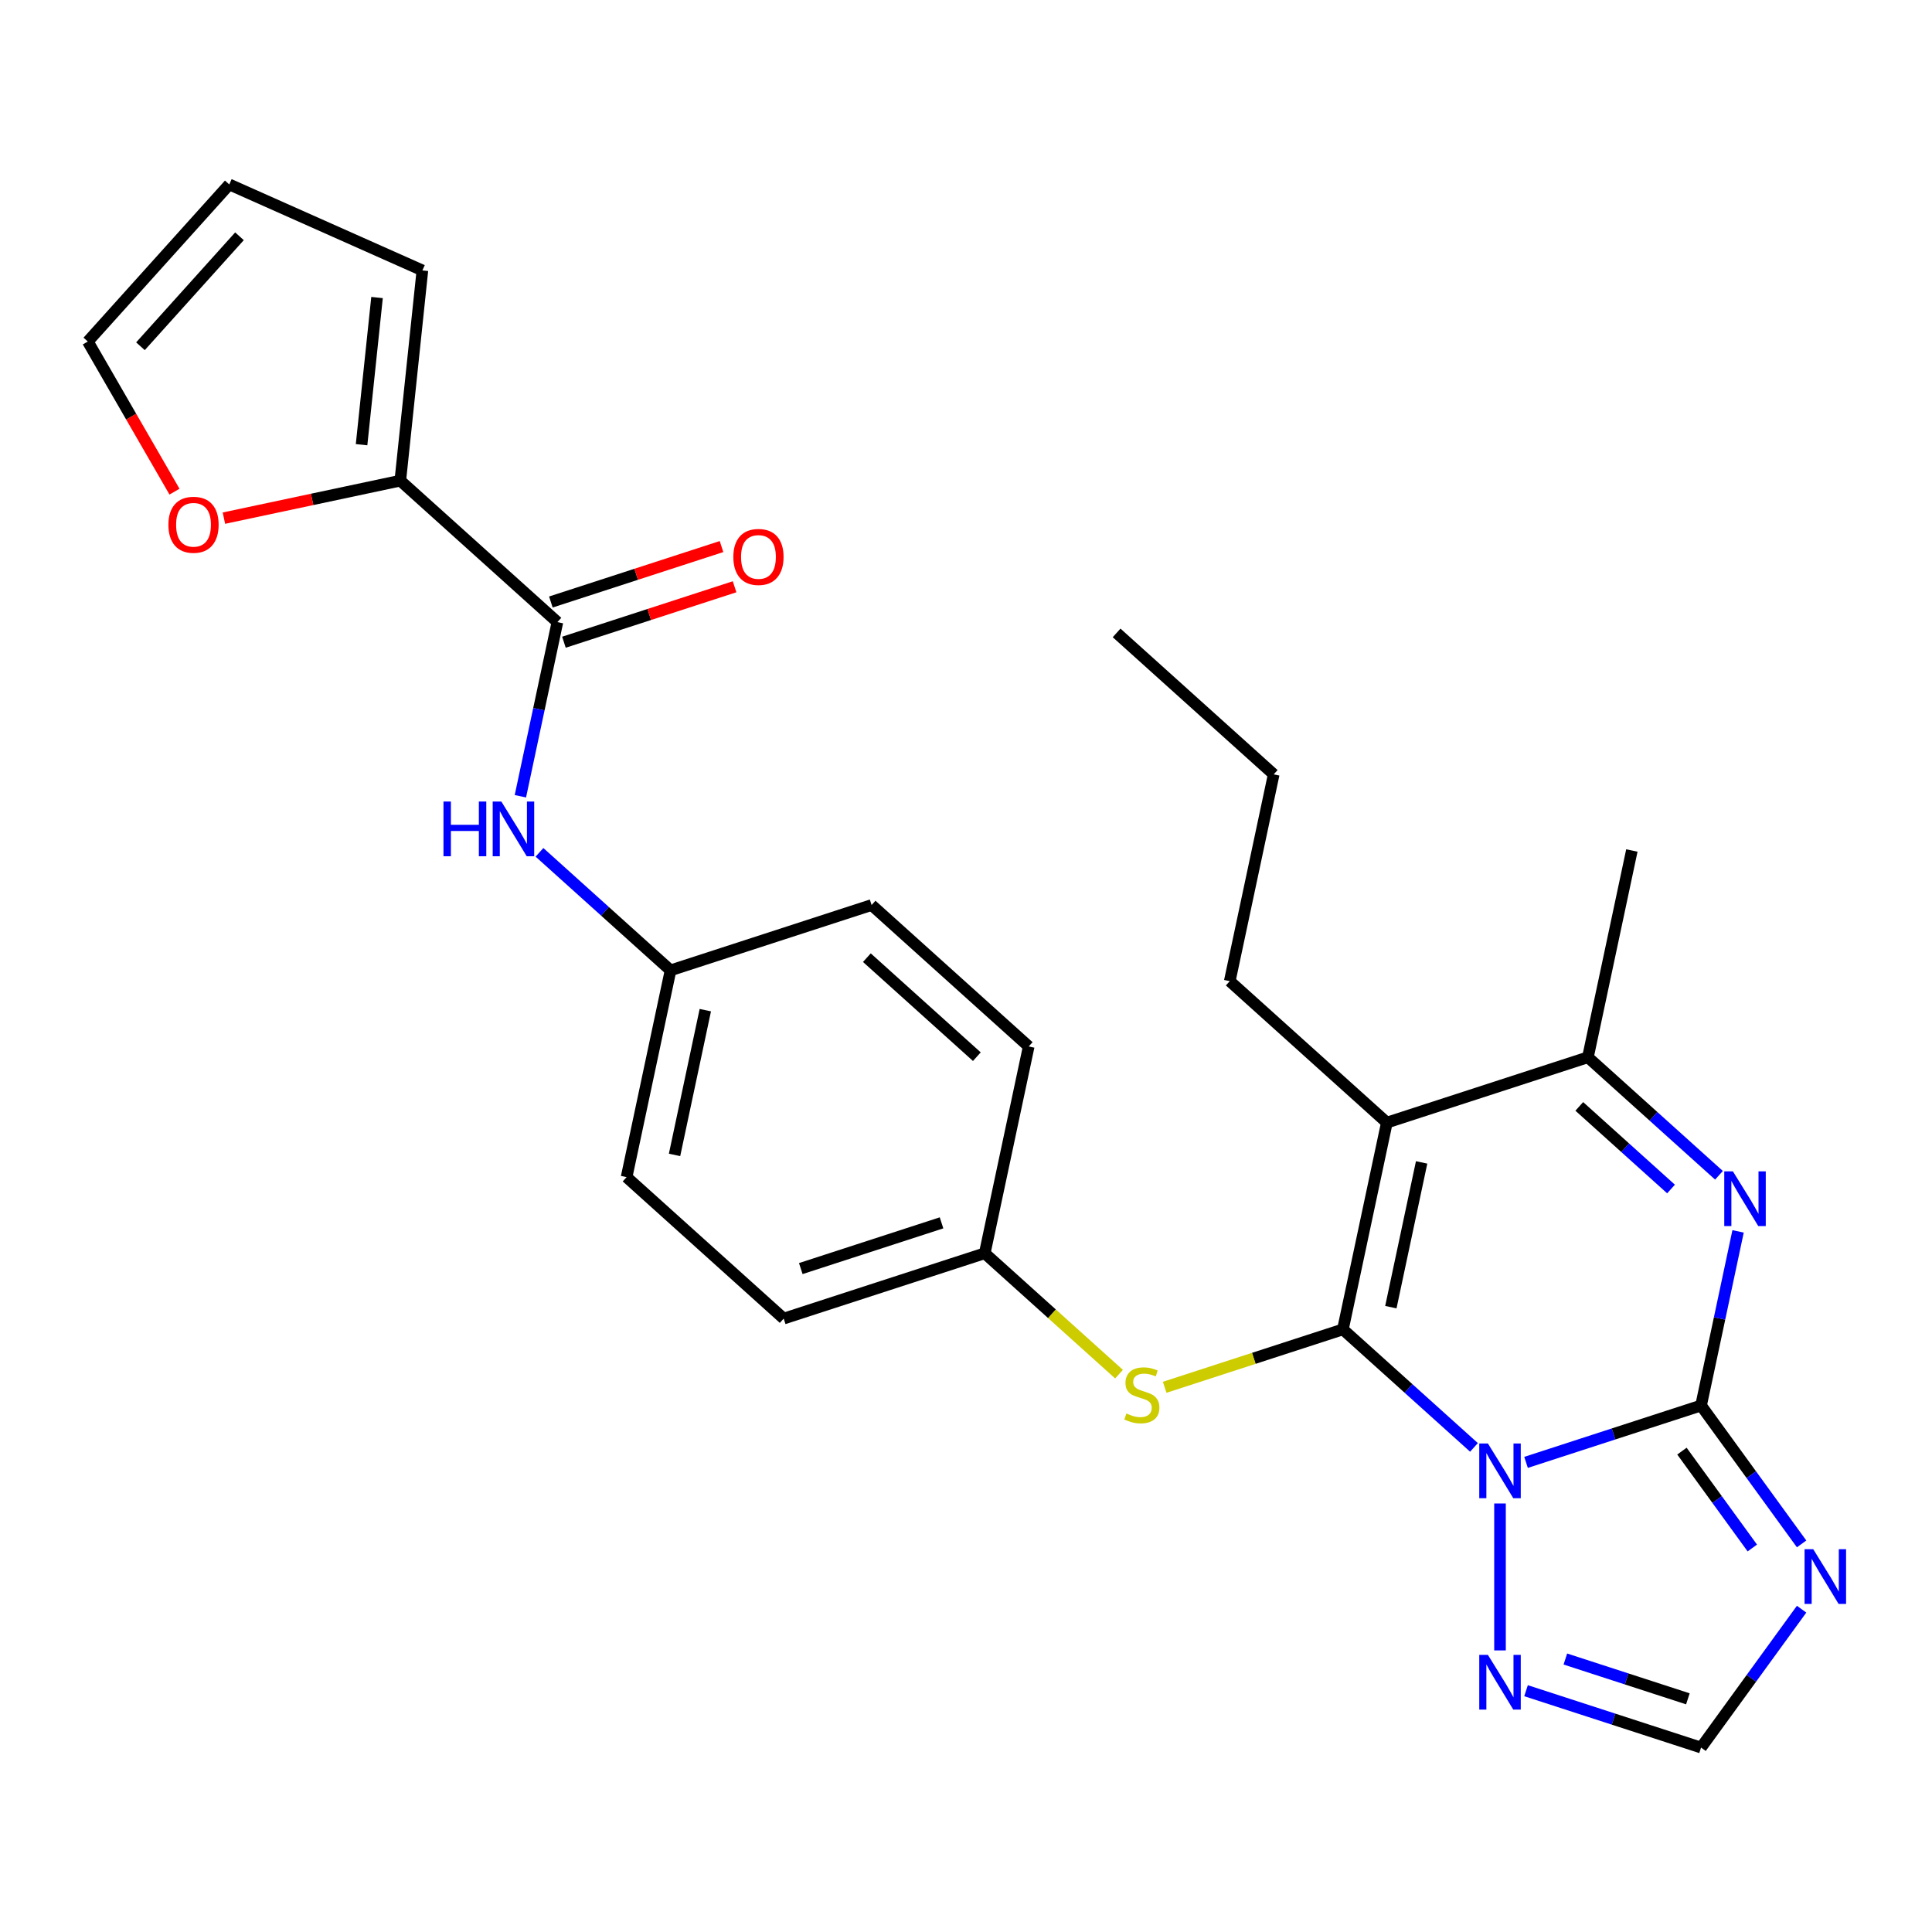 <?xml version='1.0' encoding='iso-8859-1'?>
<svg version='1.1' baseProfile='full'
              xmlns='http://www.w3.org/2000/svg'
                      xmlns:rdkit='http://www.rdkit.org/xml'
                      xmlns:xlink='http://www.w3.org/1999/xlink'
                  xml:space='preserve'
width='1000px' height='1000px' viewBox='0 0 1000 1000'>
<!-- END OF HEADER -->
<rect style='opacity:1.0;fill:#FFFFFF;stroke:none' width='1000' height='1000' x='0' y='0'> </rect>
<path class='bond-0' d='M 762.926,749.172 L 729.006,718.63' style='fill:none;fill-rule:evenodd;stroke:#0000FF;stroke-width:6px;stroke-linecap:butt;stroke-linejoin:miter;stroke-opacity:1' />
<path class='bond-0' d='M 729.006,718.63 L 695.087,688.088' style='fill:none;fill-rule:evenodd;stroke:#000000;stroke-width:6px;stroke-linecap:butt;stroke-linejoin:miter;stroke-opacity:1' />
<path class='bond-1' d='M 789.877,756.926 L 835.172,742.209' style='fill:none;fill-rule:evenodd;stroke:#0000FF;stroke-width:6px;stroke-linecap:butt;stroke-linejoin:miter;stroke-opacity:1' />
<path class='bond-1' d='M 835.172,742.209 L 880.467,727.492' style='fill:none;fill-rule:evenodd;stroke:#000000;stroke-width:6px;stroke-linecap:butt;stroke-linejoin:miter;stroke-opacity:1' />
<path class='bond-6' d='M 776.402,778.2 L 776.402,854.252' style='fill:none;fill-rule:evenodd;stroke:#0000FF;stroke-width:6px;stroke-linecap:butt;stroke-linejoin:miter;stroke-opacity:1' />
<path class='bond-2' d='M 695.087,688.088 L 717.836,581.059' style='fill:none;fill-rule:evenodd;stroke:#000000;stroke-width:6px;stroke-linecap:butt;stroke-linejoin:miter;stroke-opacity:1' />
<path class='bond-2' d='M 719.905,676.584 L 735.83,601.663' style='fill:none;fill-rule:evenodd;stroke:#000000;stroke-width:6px;stroke-linecap:butt;stroke-linejoin:miter;stroke-opacity:1' />
<path class='bond-8' d='M 695.087,688.088 L 648.962,703.075' style='fill:none;fill-rule:evenodd;stroke:#000000;stroke-width:6px;stroke-linecap:butt;stroke-linejoin:miter;stroke-opacity:1' />
<path class='bond-8' d='M 648.962,703.075 L 602.837,718.062' style='fill:none;fill-rule:evenodd;stroke:#CCCC00;stroke-width:6px;stroke-linecap:butt;stroke-linejoin:miter;stroke-opacity:1' />
<path class='bond-3' d='M 880.467,727.492 L 890.046,682.425' style='fill:none;fill-rule:evenodd;stroke:#000000;stroke-width:6px;stroke-linecap:butt;stroke-linejoin:miter;stroke-opacity:1' />
<path class='bond-3' d='M 890.046,682.425 L 899.626,637.358' style='fill:none;fill-rule:evenodd;stroke:#0000FF;stroke-width:6px;stroke-linecap:butt;stroke-linejoin:miter;stroke-opacity:1' />
<path class='bond-4' d='M 880.467,727.492 L 906.487,763.306' style='fill:none;fill-rule:evenodd;stroke:#000000;stroke-width:6px;stroke-linecap:butt;stroke-linejoin:miter;stroke-opacity:1' />
<path class='bond-4' d='M 906.487,763.306 L 932.508,799.12' style='fill:none;fill-rule:evenodd;stroke:#0000FF;stroke-width:6px;stroke-linecap:butt;stroke-linejoin:miter;stroke-opacity:1' />
<path class='bond-4' d='M 870.569,751.099 L 888.783,776.169' style='fill:none;fill-rule:evenodd;stroke:#000000;stroke-width:6px;stroke-linecap:butt;stroke-linejoin:miter;stroke-opacity:1' />
<path class='bond-4' d='M 888.783,776.169 L 906.997,801.239' style='fill:none;fill-rule:evenodd;stroke:#0000FF;stroke-width:6px;stroke-linecap:butt;stroke-linejoin:miter;stroke-opacity:1' />
<path class='bond-19' d='M 717.836,581.059 L 636.521,507.842' style='fill:none;fill-rule:evenodd;stroke:#000000;stroke-width:6px;stroke-linecap:butt;stroke-linejoin:miter;stroke-opacity:1' />
<path class='bond-28' d='M 717.836,581.059 L 821.902,547.246' style='fill:none;fill-rule:evenodd;stroke:#000000;stroke-width:6px;stroke-linecap:butt;stroke-linejoin:miter;stroke-opacity:1' />
<path class='bond-5' d='M 889.741,608.329 L 855.821,577.788' style='fill:none;fill-rule:evenodd;stroke:#0000FF;stroke-width:6px;stroke-linecap:butt;stroke-linejoin:miter;stroke-opacity:1' />
<path class='bond-5' d='M 855.821,577.788 L 821.902,547.246' style='fill:none;fill-rule:evenodd;stroke:#000000;stroke-width:6px;stroke-linecap:butt;stroke-linejoin:miter;stroke-opacity:1' />
<path class='bond-5' d='M 864.922,615.43 L 841.178,594.051' style='fill:none;fill-rule:evenodd;stroke:#0000FF;stroke-width:6px;stroke-linecap:butt;stroke-linejoin:miter;stroke-opacity:1' />
<path class='bond-5' d='M 841.178,594.051 L 817.434,572.671' style='fill:none;fill-rule:evenodd;stroke:#000000;stroke-width:6px;stroke-linecap:butt;stroke-linejoin:miter;stroke-opacity:1' />
<path class='bond-27' d='M 932.508,832.911 L 906.487,868.725' style='fill:none;fill-rule:evenodd;stroke:#0000FF;stroke-width:6px;stroke-linecap:butt;stroke-linejoin:miter;stroke-opacity:1' />
<path class='bond-27' d='M 906.487,868.725 L 880.467,904.538' style='fill:none;fill-rule:evenodd;stroke:#000000;stroke-width:6px;stroke-linecap:butt;stroke-linejoin:miter;stroke-opacity:1' />
<path class='bond-24' d='M 821.902,547.246 L 844.651,440.216' style='fill:none;fill-rule:evenodd;stroke:#000000;stroke-width:6px;stroke-linecap:butt;stroke-linejoin:miter;stroke-opacity:1' />
<path class='bond-9' d='M 789.877,875.104 L 835.172,889.821' style='fill:none;fill-rule:evenodd;stroke:#0000FF;stroke-width:6px;stroke-linecap:butt;stroke-linejoin:miter;stroke-opacity:1' />
<path class='bond-9' d='M 835.172,889.821 L 880.467,904.538' style='fill:none;fill-rule:evenodd;stroke:#000000;stroke-width:6px;stroke-linecap:butt;stroke-linejoin:miter;stroke-opacity:1' />
<path class='bond-9' d='M 810.228,858.706 L 841.935,869.008' style='fill:none;fill-rule:evenodd;stroke:#0000FF;stroke-width:6px;stroke-linecap:butt;stroke-linejoin:miter;stroke-opacity:1' />
<path class='bond-9' d='M 841.935,869.008 L 873.641,879.31' style='fill:none;fill-rule:evenodd;stroke:#000000;stroke-width:6px;stroke-linecap:butt;stroke-linejoin:miter;stroke-opacity:1' />
<path class='bond-7' d='M 288.51,322.005 L 278.93,367.072' style='fill:none;fill-rule:evenodd;stroke:#000000;stroke-width:6px;stroke-linecap:butt;stroke-linejoin:miter;stroke-opacity:1' />
<path class='bond-7' d='M 278.93,367.072 L 269.351,412.139' style='fill:none;fill-rule:evenodd;stroke:#0000FF;stroke-width:6px;stroke-linecap:butt;stroke-linejoin:miter;stroke-opacity:1' />
<path class='bond-10' d='M 288.51,322.005 L 207.194,248.788' style='fill:none;fill-rule:evenodd;stroke:#000000;stroke-width:6px;stroke-linecap:butt;stroke-linejoin:miter;stroke-opacity:1' />
<path class='bond-14' d='M 291.891,332.411 L 336.056,318.061' style='fill:none;fill-rule:evenodd;stroke:#000000;stroke-width:6px;stroke-linecap:butt;stroke-linejoin:miter;stroke-opacity:1' />
<path class='bond-14' d='M 336.056,318.061 L 380.221,303.711' style='fill:none;fill-rule:evenodd;stroke:#FF0000;stroke-width:6px;stroke-linecap:butt;stroke-linejoin:miter;stroke-opacity:1' />
<path class='bond-14' d='M 285.128,311.598 L 329.293,297.248' style='fill:none;fill-rule:evenodd;stroke:#000000;stroke-width:6px;stroke-linecap:butt;stroke-linejoin:miter;stroke-opacity:1' />
<path class='bond-14' d='M 329.293,297.248 L 373.458,282.898' style='fill:none;fill-rule:evenodd;stroke:#FF0000;stroke-width:6px;stroke-linecap:butt;stroke-linejoin:miter;stroke-opacity:1' />
<path class='bond-17' d='M 579.206,711.262 L 544.456,679.973' style='fill:none;fill-rule:evenodd;stroke:#CCCC00;stroke-width:6px;stroke-linecap:butt;stroke-linejoin:miter;stroke-opacity:1' />
<path class='bond-17' d='M 544.456,679.973 L 509.706,648.684' style='fill:none;fill-rule:evenodd;stroke:#000000;stroke-width:6px;stroke-linecap:butt;stroke-linejoin:miter;stroke-opacity:1' />
<path class='bond-12' d='M 207.194,248.788 L 161.547,258.491' style='fill:none;fill-rule:evenodd;stroke:#000000;stroke-width:6px;stroke-linecap:butt;stroke-linejoin:miter;stroke-opacity:1' />
<path class='bond-12' d='M 161.547,258.491 L 115.9,268.193' style='fill:none;fill-rule:evenodd;stroke:#FF0000;stroke-width:6px;stroke-linecap:butt;stroke-linejoin:miter;stroke-opacity:1' />
<path class='bond-13' d='M 207.194,248.788 L 218.632,139.967' style='fill:none;fill-rule:evenodd;stroke:#000000;stroke-width:6px;stroke-linecap:butt;stroke-linejoin:miter;stroke-opacity:1' />
<path class='bond-13' d='M 187.146,230.177 L 195.152,154.003' style='fill:none;fill-rule:evenodd;stroke:#000000;stroke-width:6px;stroke-linecap:butt;stroke-linejoin:miter;stroke-opacity:1' />
<path class='bond-11' d='M 279.235,441.168 L 313.155,471.709' style='fill:none;fill-rule:evenodd;stroke:#0000FF;stroke-width:6px;stroke-linecap:butt;stroke-linejoin:miter;stroke-opacity:1' />
<path class='bond-11' d='M 313.155,471.709 L 347.075,502.251' style='fill:none;fill-rule:evenodd;stroke:#000000;stroke-width:6px;stroke-linecap:butt;stroke-linejoin:miter;stroke-opacity:1' />
<path class='bond-15' d='M 90.318,254.482 L 67.886,215.63' style='fill:none;fill-rule:evenodd;stroke:#FF0000;stroke-width:6px;stroke-linecap:butt;stroke-linejoin:miter;stroke-opacity:1' />
<path class='bond-15' d='M 67.886,215.63 L 45.455,176.777' style='fill:none;fill-rule:evenodd;stroke:#000000;stroke-width:6px;stroke-linecap:butt;stroke-linejoin:miter;stroke-opacity:1' />
<path class='bond-16' d='M 218.632,139.967 L 118.671,95.462' style='fill:none;fill-rule:evenodd;stroke:#000000;stroke-width:6px;stroke-linecap:butt;stroke-linejoin:miter;stroke-opacity:1' />
<path class='bond-30' d='M 45.455,176.777 L 118.671,95.462' style='fill:none;fill-rule:evenodd;stroke:#000000;stroke-width:6px;stroke-linecap:butt;stroke-linejoin:miter;stroke-opacity:1' />
<path class='bond-30' d='M 72.7,179.223 L 123.952,122.302' style='fill:none;fill-rule:evenodd;stroke:#000000;stroke-width:6px;stroke-linecap:butt;stroke-linejoin:miter;stroke-opacity:1' />
<path class='bond-22' d='M 509.706,648.684 L 532.456,541.655' style='fill:none;fill-rule:evenodd;stroke:#000000;stroke-width:6px;stroke-linecap:butt;stroke-linejoin:miter;stroke-opacity:1' />
<path class='bond-23' d='M 509.706,648.684 L 405.641,682.497' style='fill:none;fill-rule:evenodd;stroke:#000000;stroke-width:6px;stroke-linecap:butt;stroke-linejoin:miter;stroke-opacity:1' />
<path class='bond-23' d='M 487.334,632.943 L 414.488,656.612' style='fill:none;fill-rule:evenodd;stroke:#000000;stroke-width:6px;stroke-linecap:butt;stroke-linejoin:miter;stroke-opacity:1' />
<path class='bond-18' d='M 347.075,502.251 L 324.325,609.281' style='fill:none;fill-rule:evenodd;stroke:#000000;stroke-width:6px;stroke-linecap:butt;stroke-linejoin:miter;stroke-opacity:1' />
<path class='bond-18' d='M 365.069,522.855 L 349.144,597.776' style='fill:none;fill-rule:evenodd;stroke:#000000;stroke-width:6px;stroke-linecap:butt;stroke-linejoin:miter;stroke-opacity:1' />
<path class='bond-29' d='M 347.075,502.251 L 451.14,468.438' style='fill:none;fill-rule:evenodd;stroke:#000000;stroke-width:6px;stroke-linecap:butt;stroke-linejoin:miter;stroke-opacity:1' />
<path class='bond-25' d='M 636.521,507.842 L 659.271,400.813' style='fill:none;fill-rule:evenodd;stroke:#000000;stroke-width:6px;stroke-linecap:butt;stroke-linejoin:miter;stroke-opacity:1' />
<path class='bond-20' d='M 451.14,468.438 L 532.456,541.655' style='fill:none;fill-rule:evenodd;stroke:#000000;stroke-width:6px;stroke-linecap:butt;stroke-linejoin:miter;stroke-opacity:1' />
<path class='bond-20' d='M 448.694,495.684 L 505.615,546.935' style='fill:none;fill-rule:evenodd;stroke:#000000;stroke-width:6px;stroke-linecap:butt;stroke-linejoin:miter;stroke-opacity:1' />
<path class='bond-21' d='M 324.325,609.281 L 405.641,682.497' style='fill:none;fill-rule:evenodd;stroke:#000000;stroke-width:6px;stroke-linecap:butt;stroke-linejoin:miter;stroke-opacity:1' />
<path class='bond-26' d='M 659.271,400.813 L 577.955,327.596' style='fill:none;fill-rule:evenodd;stroke:#000000;stroke-width:6px;stroke-linecap:butt;stroke-linejoin:miter;stroke-opacity:1' />
<path  class='atom-0' d='M 770.142 747.145
L 779.422 762.145
Q 780.342 763.625, 781.822 766.305
Q 783.302 768.985, 783.382 769.145
L 783.382 747.145
L 787.142 747.145
L 787.142 775.465
L 783.262 775.465
L 773.302 759.065
Q 772.142 757.145, 770.902 754.945
Q 769.702 752.745, 769.342 752.065
L 769.342 775.465
L 765.662 775.465
L 765.662 747.145
L 770.142 747.145
' fill='#0000FF'/>
<path  class='atom-4' d='M 896.957 606.303
L 906.237 621.303
Q 907.157 622.783, 908.637 625.463
Q 910.117 628.143, 910.197 628.303
L 910.197 606.303
L 913.957 606.303
L 913.957 634.623
L 910.077 634.623
L 900.117 618.223
Q 898.957 616.303, 897.717 614.103
Q 896.517 611.903, 896.157 611.223
L 896.157 634.623
L 892.477 634.623
L 892.477 606.303
L 896.957 606.303
' fill='#0000FF'/>
<path  class='atom-5' d='M 938.523 801.855
L 947.803 816.855
Q 948.723 818.335, 950.203 821.015
Q 951.683 823.695, 951.763 823.855
L 951.763 801.855
L 955.523 801.855
L 955.523 830.175
L 951.643 830.175
L 941.683 813.775
Q 940.523 811.855, 939.283 809.655
Q 938.083 807.455, 937.723 806.775
L 937.723 830.175
L 934.043 830.175
L 934.043 801.855
L 938.523 801.855
' fill='#0000FF'/>
<path  class='atom-7' d='M 770.142 856.566
L 779.422 871.566
Q 780.342 873.046, 781.822 875.726
Q 783.302 878.406, 783.382 878.566
L 783.382 856.566
L 787.142 856.566
L 787.142 884.886
L 783.262 884.886
L 773.302 868.486
Q 772.142 866.566, 770.902 864.366
Q 769.702 862.166, 769.342 861.486
L 769.342 884.886
L 765.662 884.886
L 765.662 856.566
L 770.142 856.566
' fill='#0000FF'/>
<path  class='atom-9' d='M 583.021 731.621
Q 583.341 731.741, 584.661 732.301
Q 585.981 732.861, 587.421 733.221
Q 588.901 733.541, 590.341 733.541
Q 593.021 733.541, 594.581 732.261
Q 596.141 730.941, 596.141 728.661
Q 596.141 727.101, 595.341 726.141
Q 594.581 725.181, 593.381 724.661
Q 592.181 724.141, 590.181 723.541
Q 587.661 722.781, 586.141 722.061
Q 584.661 721.341, 583.581 719.821
Q 582.541 718.301, 582.541 715.741
Q 582.541 712.181, 584.941 709.981
Q 587.381 707.781, 592.181 707.781
Q 595.461 707.781, 599.181 709.341
L 598.261 712.421
Q 594.861 711.021, 592.301 711.021
Q 589.541 711.021, 588.021 712.181
Q 586.501 713.301, 586.541 715.261
Q 586.541 716.781, 587.301 717.701
Q 588.101 718.621, 589.221 719.141
Q 590.381 719.661, 592.301 720.261
Q 594.861 721.061, 596.381 721.861
Q 597.901 722.661, 598.981 724.301
Q 600.101 725.901, 600.101 728.661
Q 600.101 732.581, 597.461 734.701
Q 594.861 736.781, 590.501 736.781
Q 587.981 736.781, 586.061 736.221
Q 584.181 735.701, 581.941 734.781
L 583.021 731.621
' fill='#CCCC00'/>
<path  class='atom-12' d='M 229.54 414.874
L 233.38 414.874
L 233.38 426.914
L 247.86 426.914
L 247.86 414.874
L 251.7 414.874
L 251.7 443.194
L 247.86 443.194
L 247.86 430.114
L 233.38 430.114
L 233.38 443.194
L 229.54 443.194
L 229.54 414.874
' fill='#0000FF'/>
<path  class='atom-12' d='M 259.5 414.874
L 268.78 429.874
Q 269.7 431.354, 271.18 434.034
Q 272.66 436.714, 272.74 436.874
L 272.74 414.874
L 276.5 414.874
L 276.5 443.194
L 272.62 443.194
L 262.66 426.794
Q 261.5 424.874, 260.26 422.674
Q 259.06 420.474, 258.7 419.794
L 258.7 443.194
L 255.02 443.194
L 255.02 414.874
L 259.5 414.874
' fill='#0000FF'/>
<path  class='atom-13' d='M 87.165 271.618
Q 87.165 264.818, 90.525 261.018
Q 93.885 257.218, 100.165 257.218
Q 106.445 257.218, 109.805 261.018
Q 113.165 264.818, 113.165 271.618
Q 113.165 278.498, 109.765 282.418
Q 106.365 286.298, 100.165 286.298
Q 93.925 286.298, 90.525 282.418
Q 87.165 278.538, 87.165 271.618
M 100.165 283.098
Q 104.485 283.098, 106.805 280.218
Q 109.165 277.298, 109.165 271.618
Q 109.165 266.058, 106.805 263.258
Q 104.485 260.418, 100.165 260.418
Q 95.845 260.418, 93.485 263.218
Q 91.165 266.018, 91.165 271.618
Q 91.165 277.338, 93.485 280.218
Q 95.845 283.098, 100.165 283.098
' fill='#FF0000'/>
<path  class='atom-15' d='M 379.575 288.272
Q 379.575 281.472, 382.935 277.672
Q 386.295 273.872, 392.575 273.872
Q 398.855 273.872, 402.215 277.672
Q 405.575 281.472, 405.575 288.272
Q 405.575 295.152, 402.175 299.072
Q 398.775 302.952, 392.575 302.952
Q 386.335 302.952, 382.935 299.072
Q 379.575 295.192, 379.575 288.272
M 392.575 299.752
Q 396.895 299.752, 399.215 296.872
Q 401.575 293.952, 401.575 288.272
Q 401.575 282.712, 399.215 279.912
Q 396.895 277.072, 392.575 277.072
Q 388.255 277.072, 385.895 279.872
Q 383.575 282.672, 383.575 288.272
Q 383.575 293.992, 385.895 296.872
Q 388.255 299.752, 392.575 299.752
' fill='#FF0000'/>
</svg>
